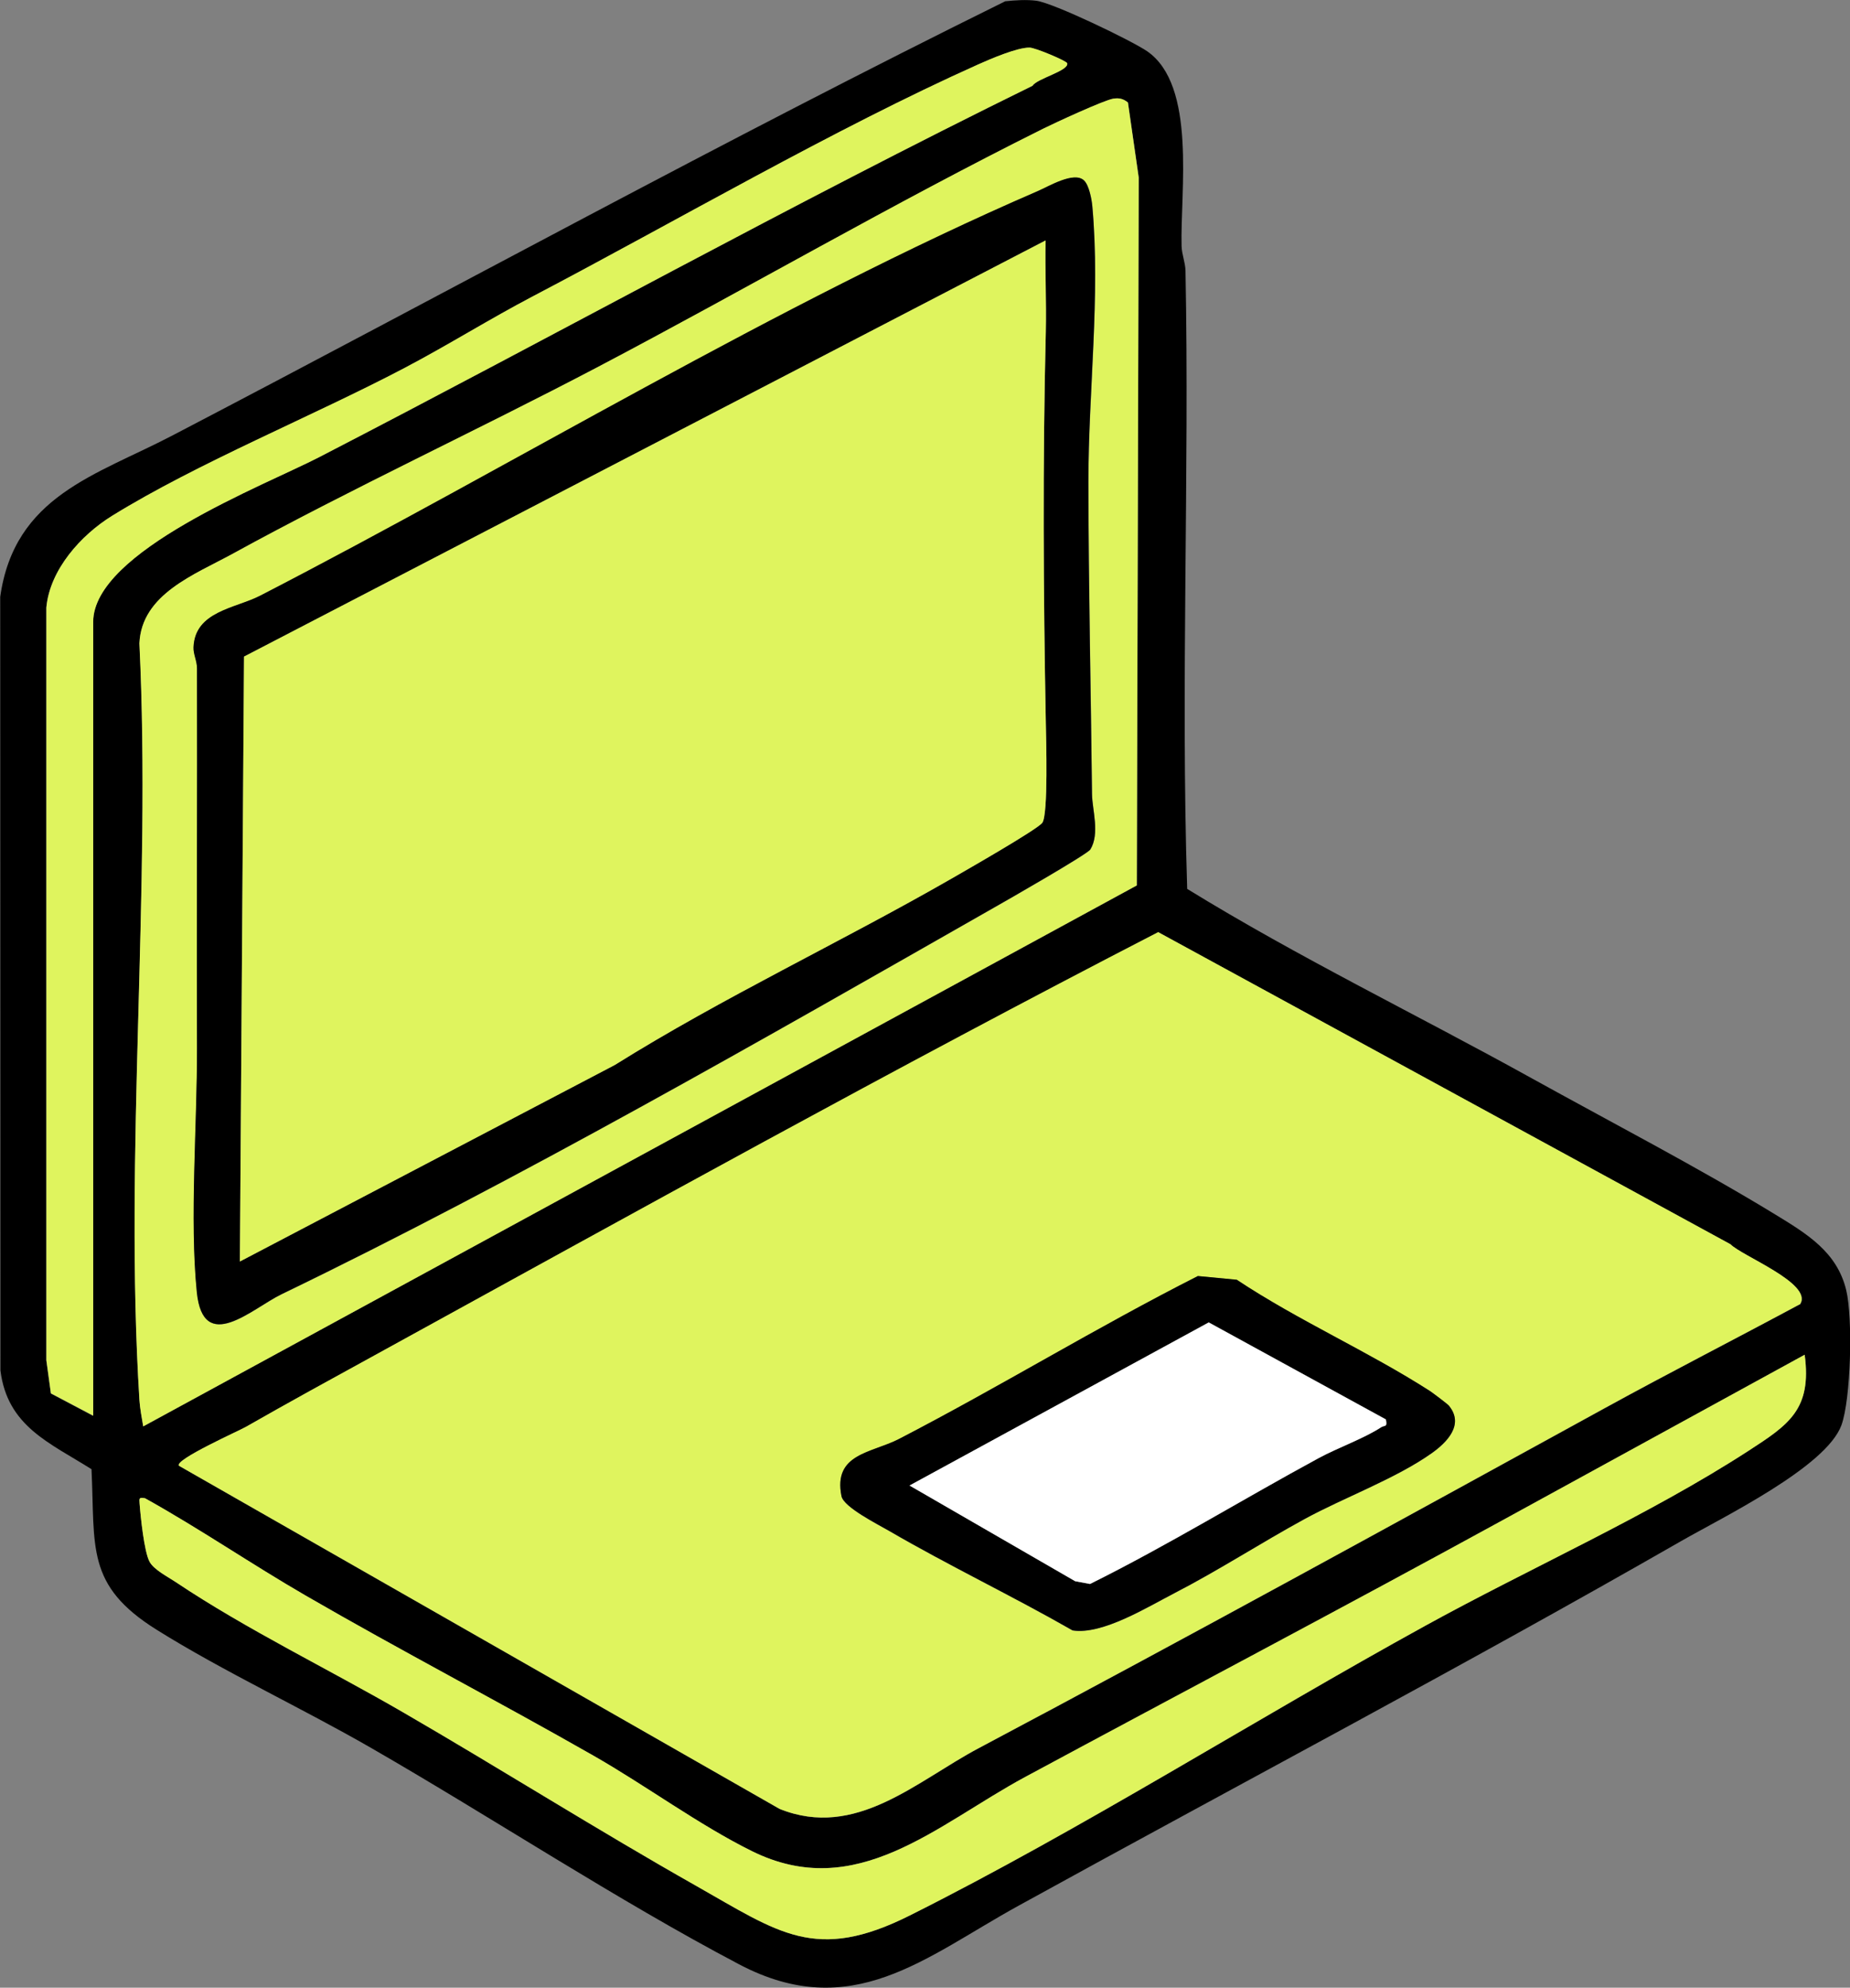 <?xml version="1.0" encoding="UTF-8"?> <svg xmlns="http://www.w3.org/2000/svg" id="Layer_2" data-name="Layer 2" viewBox="0 0 174.67 187.57"><rect x="0" y="0" width="174.67" height="187.57" fill="#808080" stroke="none"/><defs><style> .cls-1 { fill: #fff; } .cls-2 { fill: #dff45e; } </style></defs><g id="Layer_1-2" data-name="Layer 1"><g id="zZqCW7"><g><path d="M94.91.12c.96-.1,1.98-.17,2.94-.05,1.63.22,8.95,3.74,10.45,4.76,4.69,3.21,3.13,13.25,3.26,18.38.02.8.35,1.54.37,2.34.38,19.43-.46,38.9.16,58.33,10.53,6.48,21.7,11.87,32.51,17.86,7.46,4.13,15.78,8.45,22.99,12.85,3.01,1.84,5.84,3.53,6.72,7.14.64,2.61.45,10.29-.45,12.76-1.45,3.95-11.2,8.68-15.11,10.92-20.65,11.84-41.77,22.96-62.6,34.43-8.78,4.83-15.72,11.13-26.37,5.52-11.57-6.09-23.28-13.82-34.71-20.4-6.54-3.77-13.98-7.23-20.28-11.17-6.72-4.2-5.8-7.77-6.15-15.15-3.96-2.5-7.94-4.04-8.6-9.32l-.02-73c1.35-9.54,9.07-11.47,16.23-15.21C42.45,27.45,68.38,13.21,94.91.12ZM8.79,133.58V58.7c0-6.68,16.18-12.9,21.31-15.54,22.46-11.6,44.63-23.9,67.38-35.06.41-.69,3.48-1.42,3.27-2.13-.07-.23-3.02-1.46-3.55-1.47-1.15-.01-3.67,1.06-4.81,1.57-13.66,6.11-28.58,14.82-42.03,21.87-4.09,2.14-8.06,4.63-12.15,6.78-8.67,4.56-19.5,8.94-27.63,13.96-2.94,1.82-5.89,5.09-6.21,8.66v71.03s.43,3.13.43,3.13l3.98,2.1ZM13.52,134.6l93.82-51.05.18-66.79-1.02-7.09c-.44-.35-.81-.45-1.37-.36-.85.13-5.56,2.3-6.64,2.84-14.19,7.07-28.03,15.13-42.07,22.5-11.39,5.98-23.16,11.43-34.45,17.61-3.57,1.96-8.59,3.8-8.8,8.45,1.13,23.39-1.45,48.13,0,71.37.05.87.22,1.67.36,2.52ZM169.99,123.04c1.13-1.94-5.48-4.49-6.6-5.62l-54.03-29.45c-24.92,12.85-49.41,26.43-73.98,39.93-4.09,2.24-8.11,4.45-12.17,6.76-.58.33-6.74,3.08-6.31,3.66l56.71,32.38c7.19,2.9,12.9-2.6,18.8-5.73,19.84-10.53,39.48-21.32,59.17-32.12,6.09-3.34,12.3-6.52,18.42-9.8ZM170.39,127.84l-28.51,15.61c-14.98,8.2-30.05,16.14-45.08,24.23-8.39,4.51-15.93,11.88-25.81,7-5-2.47-10.06-6.22-14.98-9.02-8.99-5.12-18.21-9.92-27.16-15.1-5.1-2.95-10-6.31-15.16-9.18-.56-.08-.55-.03-.51.5.09,1.21.44,4.55.94,5.49.41.76,1.73,1.42,2.47,1.92,6.68,4.48,14.52,8.26,21.5,12.31,9.24,5.36,18.33,11.1,27.61,16.34,7.85,4.44,11.3,7.27,20.18,2.82,16.18-8.09,32.72-18.56,48.71-27.36,9.9-5.45,21.07-10.39,30.5-16.5,3.8-2.46,5.99-3.9,5.3-9.06Z"></path><path class="cls-2" d="M169.99,123.04c-6.12,3.29-12.33,6.46-18.42,9.8-19.68,10.8-39.32,21.59-59.17,32.12-5.9,3.13-11.61,8.63-18.8,5.73l-56.71-32.38c-.43-.57,5.73-3.32,6.31-3.66,4.06-2.32,8.08-4.52,12.17-6.76,24.57-13.49,49.06-27.08,73.98-39.93l54.03,29.45c1.12,1.13,7.73,3.68,6.6,5.62ZM136.82,132.67c-.11-.13-1.55-1.23-1.81-1.4-5.88-3.77-12.41-6.63-18.24-10.5l-3.67-.35c-9.56,4.84-18.72,10.46-28.23,15.38-2.57,1.33-6.22,1.36-5.42,5.39.21,1.05,3.45,2.67,4.5,3.28,5.66,3.29,11.66,6.15,17.32,9.39,2.81.44,7.06-2.2,9.62-3.52,4.17-2.15,8.16-4.75,12.28-6.99,3.68-2.01,8.64-3.82,12.03-6.23,1.37-.97,3.07-2.65,1.62-4.44Z"></path><path class="cls-2" d="M13.52,134.6c-.14-.85-.3-1.65-.36-2.52-1.45-23.24,1.13-47.97,0-71.37.21-4.65,5.22-6.49,8.8-8.45,11.29-6.19,23.06-11.63,34.45-17.61,14.04-7.38,27.88-15.44,42.07-22.5,1.09-.54,5.79-2.72,6.64-2.84.56-.08.92.01,1.37.36l1.02,7.09-.18,66.79L13.52,134.6ZM102.35,17.03c-.93-.88-3.31.56-4.38,1.02-24.53,10.6-49.46,25.83-73.4,38.17-2.32,1.2-6.16,1.46-6.29,4.87-.02.64.33,1.29.33,1.99.03,11.96-.04,23.96,0,35.84.02,7.13-.7,16.15-.02,23.01.6,5.98,5.24,1.54,7.99.21,22.29-10.76,45.66-24.18,67.3-36.5,1.17-.66,8.79-5.02,9.07-5.47.92-1.48.18-3.76.16-5.22-.1-9.82-.33-19.66-.34-29.44,0-8.48,1.14-17.54.37-26.04-.06-.67-.31-1.98-.78-2.43Z"></path><path class="cls-2" d="M170.39,127.84c.69,5.16-1.51,6.6-5.3,9.06-9.43,6.11-20.59,11.05-30.5,16.5-16,8.79-32.53,19.26-48.71,27.36-8.88,4.44-12.33,1.62-20.18-2.82-9.28-5.25-18.37-10.99-27.61-16.34-6.98-4.05-14.81-7.83-21.5-12.31-.75-.5-2.06-1.16-2.47-1.92-.51-.93-.85-4.27-.94-5.49-.04-.53-.05-.58.51-.5,5.16,2.87,10.06,6.23,15.16,9.18,8.95,5.18,18.17,9.97,27.16,15.1,4.92,2.8,9.98,6.55,14.98,9.02,9.88,4.89,17.43-2.48,25.81-7,15.03-8.09,30.1-16.03,45.08-24.23l28.51-15.61Z"></path><path class="cls-2" d="M8.79,133.58l-3.98-2.1-.43-3.13V57.33c.33-3.58,3.27-6.85,6.21-8.66,8.13-5.02,18.95-9.4,27.63-13.96,4.09-2.15,8.06-4.64,12.15-6.78,13.45-7.05,28.37-15.76,42.03-21.87,1.14-.51,3.66-1.59,4.81-1.57.53,0,3.48,1.25,3.55,1.47.21.71-2.86,1.45-3.27,2.13-22.75,11.16-44.92,23.46-67.38,35.06-5.13,2.65-21.31,8.87-21.31,15.54v74.89Z"></path><path d="M136.82,132.67c1.45,1.79-.25,3.46-1.62,4.44-3.39,2.41-8.35,4.22-12.03,6.23-4.12,2.25-8.11,4.84-12.28,6.99-2.56,1.32-6.81,3.96-9.62,3.52-5.66-3.24-11.66-6.1-17.32-9.39-1.04-.61-4.29-2.23-4.5-3.28-.81-4.03,2.84-4.06,5.42-5.39,9.51-4.92,18.67-10.54,28.23-15.38l3.67.35c5.83,3.87,12.36,6.73,18.24,10.5.26.17,1.71,1.26,1.81,1.4ZM130.84,133.93l-16.7-9.14-28.25,15.39,15.64,9.03,1.4.26c7.37-3.66,14.38-7.98,21.61-11.89,1.8-.97,4.26-1.85,5.88-2.9.32-.21.61.04.44-.75Z"></path><path d="M102.35,17.03c.47.45.72,1.76.78,2.43.77,8.49-.38,17.55-.37,26.04.01,9.78.23,19.63.34,29.44.02,1.46.76,3.74-.16,5.22-.28.45-7.9,4.81-9.07,5.47-21.63,12.32-45,25.74-67.3,36.5-2.75,1.33-7.39,5.77-7.99-.21-.69-6.86.04-15.88.02-23.01-.04-11.88.03-23.88,0-35.84,0-.7-.36-1.35-.33-1.99.13-3.41,3.97-3.67,6.29-4.87,23.94-12.34,48.87-27.57,73.4-38.17,1.07-.46,3.44-1.9,4.38-1.02ZM98.72,22.69L23.04,61.96l-.39,57.08,35.39-18.54c10.26-6.41,21.29-11.56,31.78-17.58,1.27-.73,8.13-4.65,8.59-5.28.57-.79.36-7.93.33-9.5-.23-12.32-.3-24.5,0-36.82.07-2.87-.08-5.76-.02-8.63Z"></path><path class="cls-1" d="M130.84,133.93c.17.79-.11.54-.44.75-1.62,1.06-4.08,1.93-5.88,2.9-7.23,3.92-14.24,8.23-21.61,11.89l-1.4-.26-15.64-9.03,28.25-15.39,16.7,9.14Z"></path><path class="cls-2" d="M98.72,22.69c-.06,2.87.08,5.76.02,8.63-.3,12.32-.23,24.5,0,36.82.03,1.58.24,8.72-.33,9.5-.45.63-7.31,4.54-8.59,5.28-10.49,6.02-21.52,11.17-31.78,17.58l-35.39,18.54.39-57.08L98.72,22.69Z"></path></g></g></g></svg> 